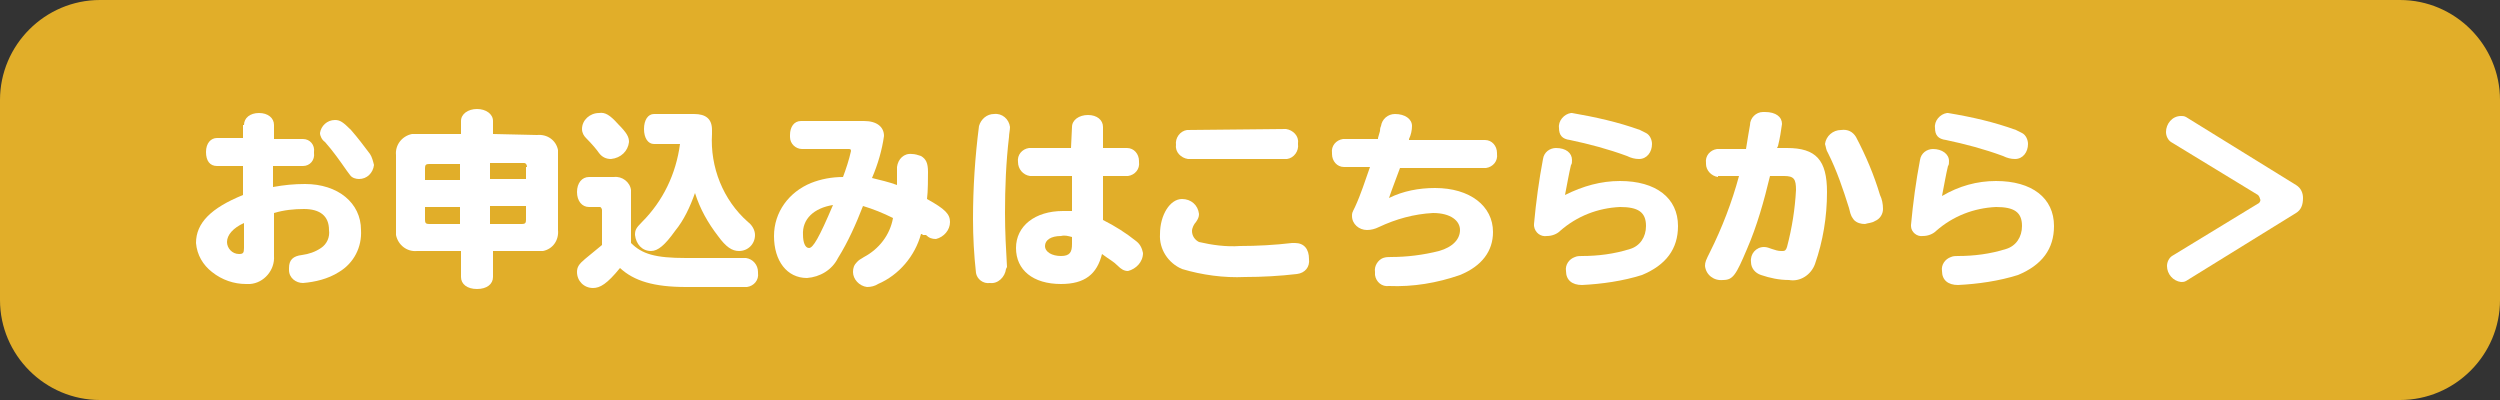 <?xml version="1.0" encoding="utf-8"?>
<!-- Generator: Adobe Illustrator 24.1.3, SVG Export Plug-In . SVG Version: 6.00 Build 0)  -->
<svg version="1.0" id="レイヤー_1" xmlns="http://www.w3.org/2000/svg" xmlns:xlink="http://www.w3.org/1999/xlink" x="0px"
	 y="0px" width="250px" height="40px" viewBox="0 0 250 40" style="enable-background:new 0 0 250 40;" xml:space="preserve">
<rect x="0" y="0" width="250" height="40" fill="#333333" stroke="none"/>
<style type="text/css">
	.st0{fill:#E1AE29;}
	.st1{fill:#FFFFFF;}
</style>
<g id="レイヤー_2_1_">
	<g id="レイヤー_1-2">
		<path class="st0" d="M10,0h230c5.5,0,10,4.5,10,10v20c0,5.5-4.5,10-10,10H10C4.5,40,0,35.5,0,30V10C0,4.5,4.5,0,10,0z"/>
		<g>
			<path class="st1" d="M229.6,21.3l-11,6.8c-0.2,0.1-0.3,0.1-0.5,0.1c-0.8-0.1-1.4-0.8-1.4-1.6c0-0.4,0.2-0.8,0.5-1l8.7-5.3
				c0.1-0.1,0.2-0.3,0.1-0.4c0-0.1-0.1-0.3-0.2-0.4l-8.7-5.3c-0.3-0.2-0.5-0.6-0.5-1c0-0.8,0.6-1.6,1.5-1.6c0.2,0,0.3,0,0.5,0.1
				l11,6.8c0.5,0.3,0.7,0.8,0.7,1.3C230.3,20.5,230.1,21,229.6,21.3z"/>
			<g>
				<path class="st1" d="M24.4,12.5c0-0.7,0.6-1.2,1.5-1.2s1.5,0.5,1.5,1.2v1.4h2.9c0.7,0,1.2,0.6,1.1,1.3c0,0,0,0,0,0.1
					c0.1,0.7-0.4,1.3-1.1,1.3c0,0,0,0-0.1,0h-2.9v2.1c1.1-0.2,2.1-0.3,3.2-0.3c3.3,0,5.6,1.9,5.6,4.6c0.1,1.7-0.7,3.3-2.2,4.2
					c-1.1,0.7-2.4,1-3.6,1.1c-0.7,0-1.4-0.5-1.4-1.3c0-0.1,0-0.2,0-0.2c0-0.8,0.4-1.2,1.3-1.3c0.7-0.1,1.3-0.3,1.9-0.7
					c0.6-0.4,0.9-1.1,0.8-1.8c0-1.4-0.9-2.1-2.5-2.1c-1,0-2,0.1-3,0.4v4.3c0.1,1.4-1,2.7-2.4,2.8c-0.1,0-0.3,0-0.4,0
					c-1.2,0-2.4-0.4-3.4-1.2c-0.9-0.7-1.5-1.7-1.6-2.9c0-2,1.5-3.5,4.7-4.8v-2.9h-2.6c-0.7,0-1.1-0.5-1.1-1.4s0.5-1.4,1.1-1.4h2.6
					V12.5z M24.4,22.3c-1.1,0.5-1.7,1.2-1.7,1.9c0,0.6,0.5,1.2,1.2,1.2c0.4,0,0.5-0.1,0.5-0.6L24.4,22.3z M35.1,13
					c0.7,0.8,1.3,1.6,1.9,2.4c0.2,0.3,0.3,0.7,0.4,1.1c-0.1,0.8-0.7,1.4-1.5,1.4c-0.3,0-0.7-0.1-0.9-0.4l-0.3-0.4
					c-0.7-1-1.4-2-2.2-2.9C32.2,14,32,13.6,32,13.3c0.1-0.7,0.7-1.3,1.5-1.3C34,12,34.3,12.2,35.1,13z"/>
				<path class="st1" d="M53.7,13.5c1-0.1,1.9,0.5,2.1,1.5c0,0.2,0,0.4,0,0.5v7.5c0.1,1-0.5,1.9-1.5,2.1c-0.2,0-0.4,0-0.5,0h-4.5
					v2.6c0,0.7-0.6,1.2-1.6,1.2s-1.6-0.5-1.6-1.2v-2.6h-4.4c-1,0.1-1.9-0.6-2.1-1.6c0-0.2,0-0.4,0-0.5v-7.5c-0.1-1,0.6-1.9,1.6-2.1
					c0.2,0,0.3,0,0.5,0h4.4v-1.3c0-0.7,0.7-1.2,1.6-1.2s1.6,0.5,1.6,1.2v1.3L53.7,13.5z M42.9,16.4c-0.3,0-0.4,0.1-0.4,0.4v1.2H46
					v-1.6H42.9z M42.5,20.7V22c0,0.3,0.1,0.4,0.4,0.4H46v-1.7H42.5z M52.7,16.7c0-0.2-0.1-0.4-0.3-0.4c0,0-0.1,0-0.1,0H49v1.6h3.6
					V16.7z M49,22.4h3.2c0.3,0,0.4-0.1,0.4-0.4v-1.4H49V22.4z"/>
				<path class="st1" d="M68.6,28.7c-3.2,0-5.2-0.6-6.6-1.9c-1.3,1.6-2,2-2.7,2c-0.9,0-1.6-0.7-1.6-1.6c0-0.5,0.2-0.8,0.8-1.3
					s1.1-0.9,1.7-1.4V21c0-0.1-0.1-0.3-0.2-0.3c0,0-0.1,0-0.1,0h-1c-0.7,0-1.2-0.6-1.2-1.5s0.5-1.5,1.2-1.5h2.5
					c0.8-0.1,1.6,0.5,1.7,1.3c0,0.1,0,0.3,0,0.4v4.9c1.1,1.1,2.4,1.5,5.5,1.5h6c0.7,0.1,1.2,0.7,1.2,1.4c0,0,0,0,0,0.1
					c0.1,0.7-0.4,1.3-1.1,1.4c0,0,0,0-0.1,0L68.6,28.7z M61.8,12.4c0.9,0.9,1.1,1.3,1.1,1.8c-0.1,0.9-0.8,1.6-1.8,1.7
					c-0.5,0-0.9-0.2-1.2-0.6c-0.2-0.3-0.7-0.9-1.3-1.5c-0.2-0.2-0.4-0.5-0.4-0.9c0-0.9,0.8-1.6,1.7-1.6C60.5,11.2,61,11.5,61.8,12.4
					z M65.4,14.4c-0.6,0-1-0.6-1-1.5s0.4-1.5,1-1.5h4c1.2,0,1.8,0.5,1.8,1.6v0.4c-0.2,3.3,1.1,6.6,3.6,8.8c0.4,0.3,0.7,0.8,0.7,1.3
					c0,0.9-0.7,1.6-1.6,1.6c-0.7,0-1.3-0.4-2.1-1.5c-1-1.3-1.8-2.7-2.3-4.3c-0.5,1.4-1.1,2.7-2,3.8c-1,1.4-1.7,2-2.4,2
					c-0.9,0-1.5-0.7-1.6-1.6c0-0.5,0.1-0.7,0.7-1.3c2.1-2.1,3.4-4.8,3.8-7.8L65.4,14.4z"/>
				<path class="st1" d="M92.3,23.5c-0.1-0.1-0.1-0.1-0.2-0.1c-0.6,2.2-2.2,4.1-4.3,5c-0.3,0.2-0.7,0.3-1.1,0.3
					c-0.8-0.1-1.4-0.8-1.4-1.5c0-0.4,0.1-0.7,0.4-1c0.2-0.2,0.2-0.2,0.7-0.5c1.5-0.8,2.6-2.2,2.9-3.9c-1-0.5-2-0.9-3-1.2
					c-0.7,1.8-1.5,3.6-2.5,5.2c-0.6,1.2-1.8,1.9-3.1,2c-2,0-3.3-1.7-3.3-4.2c0-2.4,1.5-4.4,3.7-5.3c1-0.4,2.1-0.6,3.2-0.6
					c0.3-0.8,0.6-1.7,0.8-2.6c0-0.2-0.1-0.2-0.3-0.2h-4.6c-0.6,0-1.2-0.5-1.2-1.2c0-0.1,0-0.1,0-0.2c0-0.8,0.4-1.4,1.1-1.4h6.3
					c1.3,0,2,0.6,2,1.5c-0.2,1.4-0.6,2.8-1.2,4.2c0.8,0.2,1.7,0.4,2.5,0.7c0-0.5,0-0.9,0-1.1v-0.7c0.1-0.8,0.7-1.4,1.5-1.3
					c0,0,0,0,0,0c0.3,0,0.6,0.1,0.9,0.2c0.5,0.3,0.7,0.7,0.7,1.6c0,0.5,0,2-0.1,2.7c1.8,1,2.3,1.5,2.3,2.3c0,0.8-0.6,1.5-1.4,1.7
					c-0.4,0-0.7-0.1-1-0.4L92.3,23.5z M80.3,23.5c0,0.7,0.2,1.3,0.6,1.3s1-1,2.4-4.3C81.4,20.8,80.2,21.9,80.3,23.5L80.3,23.5z"/>
				<path class="st1" d="M100.6,26.9c-0.1,0.8-0.8,1.5-1.6,1.4c0,0,0,0,0,0c-0.7,0.1-1.3-0.4-1.4-1c-0.2-1.8-0.3-3.6-0.3-5.4
					c0-3.1,0.2-6.2,0.6-9.3c0.2-0.7,0.8-1.2,1.5-1.2c0.8-0.1,1.5,0.5,1.6,1.3c0,0.3-0.1,0.7-0.1,1c-0.3,2.5-0.4,5.1-0.4,7.6
					c0,1.9,0.1,3.7,0.2,5.4L100.6,26.9z M107.2,12.7c0-0.7,0.7-1.2,1.6-1.2s1.5,0.5,1.5,1.2v2.1h2.4c0.7,0,1.2,0.6,1.2,1.3
					c0,0,0,0.1,0,0.1c0.1,0.7-0.4,1.3-1.1,1.4c0,0-0.1,0-0.1,0h-2.4V22c1.2,0.6,2.3,1.3,3.3,2.1c0.4,0.3,0.6,0.7,0.7,1.2
					c0,0.9-0.7,1.6-1.5,1.8c-0.4,0-0.7-0.2-1-0.5c-0.5-0.5-0.8-0.6-1.6-1.2c-0.5,2-1.7,3-4.1,3c-2.8,0-4.5-1.4-4.5-3.6
					s1.9-3.7,4.7-3.7c0.3,0,0.5,0,0.9,0v-3.5h-4.2c-0.7-0.1-1.2-0.7-1.2-1.4c0,0,0,0,0,0c-0.1-0.7,0.4-1.3,1.1-1.4c0,0,0,0,0,0h4.2
					L107.2,12.7z M107.2,23.7c-0.4-0.1-0.7-0.2-1.1-0.1c-1,0-1.6,0.4-1.6,1s0.7,1,1.6,1s1.1-0.4,1.1-1.2L107.2,23.7z"/>
				<path class="st1" d="M119.9,21.4c0,0.3-0.1,0.5-0.3,0.8c-0.2,0.2-0.4,0.6-0.4,0.9c0,0.5,0.3,0.9,0.7,1.1
					c1.3,0.3,2.7,0.5,4.1,0.4c1.7,0,3.5-0.1,5.2-0.3c0.1,0,0.2,0,0.3,0c0.9,0,1.4,0.6,1.4,1.6c0.1,0.8-0.4,1.4-1.2,1.5c0,0,0,0,0,0
					c-1.7,0.2-3.5,0.3-5.2,0.3c-2.1,0.1-4.3-0.2-6.3-0.8c-1.4-0.6-2.3-2-2.2-3.5c0-1.9,1-3.5,2.2-3.5
					C119.1,19.9,119.8,20.5,119.9,21.4z M128.6,12.9c0.7,0.1,1.3,0.7,1.2,1.4c0,0,0,0,0,0.1c0.1,0.7-0.4,1.4-1.1,1.5c0,0,0,0-0.1,0
					h-9.8c-0.7-0.1-1.3-0.7-1.2-1.4c0,0,0,0,0,0c-0.1-0.7,0.4-1.4,1.1-1.5c0,0,0,0,0,0L128.6,12.9z"/>
				<path class="st1" d="M134.4,16.7c-0.7,0-1.2-0.6-1.2-1.3c0,0,0,0,0-0.1c-0.1-0.7,0.4-1.3,1.1-1.4c0,0,0,0,0.1,0h3.4v-0.1
					l0.2-0.7c0-0.1,0-0.3,0.1-0.5c0.1-0.7,0.7-1.2,1.4-1.2c0,0,0,0,0,0c1,0,1.7,0.5,1.7,1.2c0,0.4-0.1,0.9-0.3,1.3v0.1h7.6
					c0.7,0,1.2,0.6,1.2,1.3c0,0,0,0,0,0.1c0.1,0.7-0.4,1.3-1.1,1.4c0,0,0,0-0.1,0H140c-0.4,1.1-0.8,2.1-1.1,3c1.4-0.7,3-1,4.6-1
					c3.5,0,5.8,1.8,5.8,4.4c0,1.9-1.1,3.4-3.3,4.3c-2.3,0.8-4.7,1.2-7.1,1.1c-0.7,0.1-1.3-0.4-1.4-1.1c0-0.1,0-0.2,0-0.3
					c-0.1-0.6,0.3-1.2,0.8-1.4c0.3-0.1,0.5-0.1,0.8-0.1c1.6,0,3.2-0.2,4.8-0.6c1.4-0.4,2.1-1.2,2.1-2.1s-0.9-1.7-2.7-1.7
					c-1.9,0.1-3.7,0.6-5.4,1.4c-0.4,0.2-0.8,0.3-1.2,0.3c-0.8,0-1.5-0.6-1.5-1.4c0,0,0,0,0,0c0-0.3,0-0.3,0.3-0.9
					c0.6-1.3,1-2.6,1.5-4L134.4,16.7z"/>
				<path class="st1" d="M162,18.1c3.6,0,5.8,1.7,5.8,4.5c0,2.3-1.2,3.9-3.6,4.9c-1.9,0.6-4,0.9-6,1c-1,0-1.6-0.5-1.6-1.4
					c-0.1-0.6,0.3-1.2,0.9-1.4c0.2-0.1,0.5-0.1,0.7-0.1c1.6,0,3.2-0.2,4.8-0.7c1-0.3,1.6-1.2,1.6-2.3c0-1.4-0.8-1.9-2.6-1.9
					c-2.2,0.1-4.3,0.9-6,2.4c-0.3,0.3-0.8,0.5-1.3,0.5c-0.6,0.1-1.2-0.3-1.3-1c0-0.1,0-0.1,0-0.2c0.2-2.2,0.5-4.4,0.9-6.5
					c0.1-0.7,0.7-1.1,1.3-1.1c1,0,1.6,0.5,1.6,1.2c0,0.2,0,0.4-0.1,0.5c-0.2,0.8-0.4,2-0.6,3C158.3,18.6,160.1,18.1,162,18.1z
					 M164,13c0.2,0.1,0.4,0.2,0.6,0.3c0.4,0.2,0.6,0.7,0.6,1.1c0,0.8-0.5,1.5-1.3,1.5c-0.4,0-0.8-0.1-1.2-0.3
					c-1.9-0.7-3.8-1.2-5.7-1.6c-0.8-0.1-1.1-0.5-1.1-1.2c-0.1-0.7,0.5-1.4,1.2-1.5c0,0,0.1,0,0.1,0C159.5,11.7,161.8,12.2,164,13
					L164,13z"/>
				<path class="st1" d="M171.8,17.7c-0.7-0.1-1.2-0.7-1.2-1.3c0,0,0,0,0-0.1c-0.1-0.7,0.4-1.3,1.1-1.4c0,0,0,0,0.1,0h2.8
					c0.2-1.3,0.3-1.8,0.4-2.4c0-0.7,0.6-1.3,1.3-1.3c0.1,0,0.1,0,0.2,0c1.1,0,1.7,0.5,1.7,1.2c-0.1,0.7-0.2,1.4-0.4,2.2l-0.1,0.2h1
					c2.9,0,4,1.2,4,4.4c0,2.5-0.4,4.9-1.2,7.2c-0.4,1.1-1.5,1.8-2.6,1.6c-1,0-1.9-0.2-2.8-0.5c-0.6-0.2-1-0.7-1-1.3
					c-0.1-0.8,0.5-1.5,1.3-1.5c0.3,0,0.5,0.1,0.8,0.2c0.3,0.1,0.6,0.2,0.9,0.2h0.2c0.2,0,0.3-0.1,0.4-0.4c0.5-1.9,0.8-3.8,0.9-5.7
					c0-1.1-0.2-1.4-1.2-1.4h-1.4c-0.6,2.5-1.3,5-2.3,7.3c-1.1,2.6-1.4,3.1-2.4,3.1c-0.9,0.1-1.7-0.5-1.8-1.4c0-0.4,0.1-0.6,0.5-1.4
					c1.2-2.4,2.2-5,2.9-7.6H171.8z M185.6,13.7c1,1.9,1.8,3.8,2.4,5.8c0.2,0.4,0.3,0.9,0.3,1.4c0,0.5-0.3,1-0.8,1.2
					c-0.3,0.2-0.7,0.2-1,0.3c-0.4,0-0.8-0.1-1.1-0.4c-0.2-0.3-0.3-0.3-0.5-1.2c-0.6-1.9-1.2-3.7-2.1-5.5c-0.2-0.3-0.2-0.6-0.3-0.9
					c0.1-0.8,0.8-1.4,1.6-1.4C184.8,12.9,185.3,13.2,185.6,13.7z"/>
				<path class="st1" d="M199.6,18.1c3.6,0,5.8,1.7,5.8,4.5c0,2.3-1.2,3.9-3.6,4.9c-1.9,0.6-4,0.9-6,1c-1,0-1.6-0.5-1.6-1.4
					c-0.1-0.6,0.3-1.2,0.9-1.4c0.2-0.1,0.5-0.1,0.7-0.1c1.6,0,3.2-0.2,4.8-0.7c1-0.3,1.6-1.2,1.6-2.3c0-1.4-0.8-1.9-2.6-1.9
					c-2.2,0.1-4.3,0.9-6,2.4c-0.3,0.3-0.8,0.5-1.3,0.5c-0.6,0.1-1.2-0.4-1.2-1c0,0,0-0.1,0-0.1c0.2-2.2,0.5-4.4,0.9-6.5
					c0.1-0.7,0.7-1.1,1.3-1.1c0.9,0,1.6,0.5,1.6,1.2c0,0.2,0,0.4-0.1,0.5c-0.2,0.8-0.4,2-0.6,3C195.9,18.6,197.7,18.1,199.6,18.1z
					 M201.6,13c0.2,0.1,0.4,0.2,0.6,0.3c0.4,0.2,0.6,0.7,0.6,1.1c0,0.8-0.5,1.5-1.3,1.5c-0.4,0-0.8-0.1-1.2-0.3
					c-1.9-0.7-3.8-1.2-5.7-1.6c-0.8-0.1-1.1-0.5-1.1-1.2c-0.1-0.7,0.5-1.4,1.2-1.5c0,0,0.1,0,0.1,0C197.2,11.7,199.4,12.2,201.6,13
					L201.6,13z"/>
			</g>
		</g>
	</g>
</g>
</svg>
